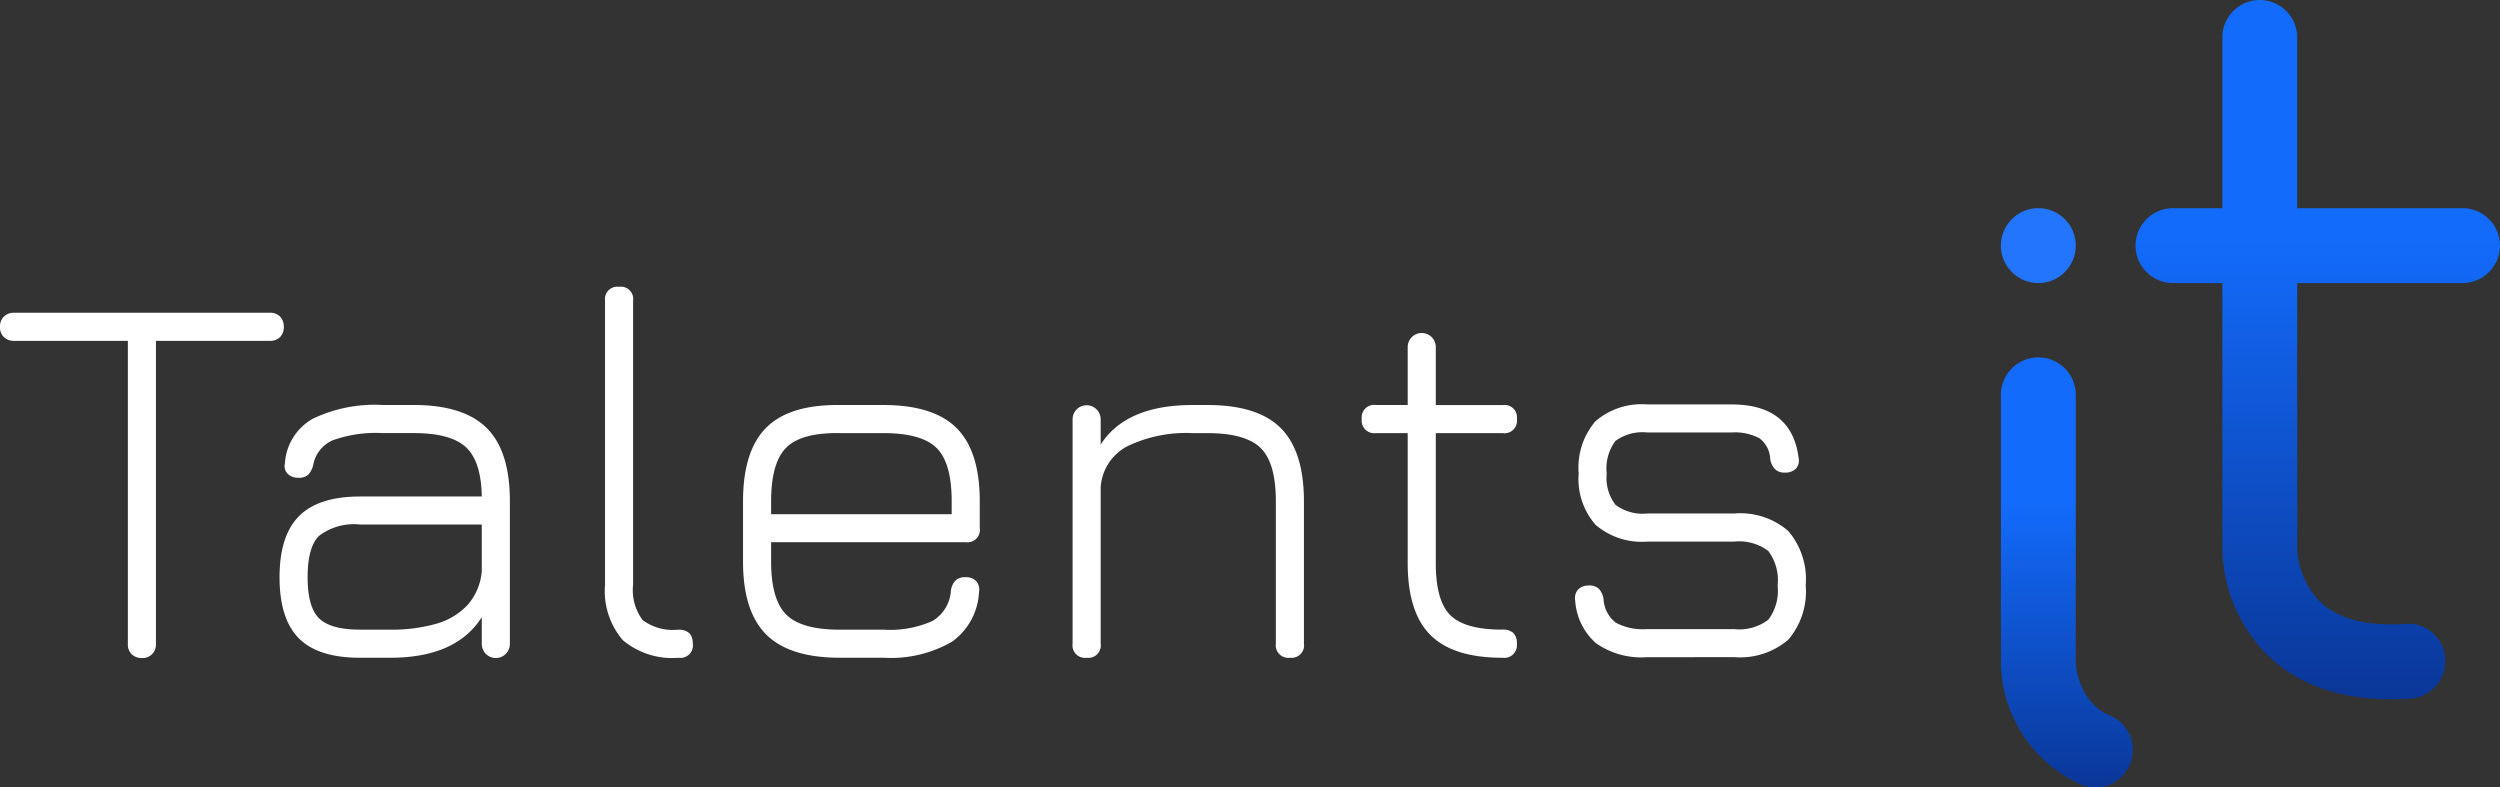 <svg xmlns="http://www.w3.org/2000/svg" xmlns:xlink="http://www.w3.org/1999/xlink" width="212.646" height="66.976" viewBox="0 0 212.646 66.976"><rect x="0" y="0" width="212.646" height="66.976" fill="#333333" stroke="none"/><defs><clipPath id="a"><rect width="212.646" height="66.976" fill="none"/></clipPath><linearGradient id="b" x1="0.5" y1="0.341" x2="0.5" y2="1.671" gradientUnits="objectBoundingBox"><stop offset="0" stop-color="#136bfb"/><stop offset="1" stop-color="#000234"/></linearGradient></defs><g clip-path="url(#a)"><path d="M12.082,44.377a1.2,1.2,0,0,1-.876-.315,1.141,1.141,0,0,1-.331-.867V17.4H1.207a1.2,1.2,0,0,1-.876-.321A1.133,1.133,0,0,1,0,16.211a1.18,1.18,0,0,1,.331-.876,1.193,1.193,0,0,1,.876-.326H22.958a1.157,1.157,0,0,1,.865.326,1.237,1.237,0,0,1,.317.876,1.186,1.186,0,0,1-.317.867,1.168,1.168,0,0,1-.865.321H13.264V43.2a1.158,1.158,0,0,1-.333.856,1.146,1.146,0,0,1-.849.326" transform="translate(0 11.592)" fill="#fff"/><path d="M20.265,40.935c-2.368,0-4.1-.549-5.2-1.648s-1.648-2.834-1.648-5.2.555-4.1,1.664-5.207,2.834-1.662,5.186-1.662H30.618q-.048-3-1.358-4.2c-.87-.8-2.352-1.193-4.445-1.193H22.178a10.835,10.835,0,0,0-4.234.611,2.839,2.839,0,0,0-1.662,2.093,1.812,1.812,0,0,1-.42.829,1.131,1.131,0,0,1-.829.264,1.232,1.232,0,0,1-.922-.331.956.956,0,0,1-.237-.9,4.684,4.684,0,0,1,2.352-3.777,12.148,12.148,0,0,1,5.953-1.18h2.637q4.251,0,6.223,1.962t1.969,6.223V39.728a1.195,1.195,0,1,1-2.389,0V37.479q-2.185,3.459-7.809,3.456Zm0-2.389h2.543a13.874,13.874,0,0,0,3.882-.487,5.816,5.816,0,0,0,2.694-1.585,4.929,4.929,0,0,0,1.234-2.912V29.6H20.265a4.9,4.9,0,0,0-3.492.969c-.649.642-.969,1.818-.969,3.513s.321,2.85.969,3.492,1.808.969,3.492.969" transform="translate(10.361 15.013)" fill="#fff"/><path d="M35.294,45.318a6.523,6.523,0,0,1-4.746-1.5,6.412,6.412,0,0,1-1.512-4.709V14.944a1.056,1.056,0,0,1,1.207-1.18,1.043,1.043,0,0,1,1.18,1.18V39.105a4.242,4.242,0,0,0,.819,3.015,4.331,4.331,0,0,0,3.025.808c.824,0,1.234.393,1.234,1.182a1.058,1.058,0,0,1-1.207,1.207" transform="translate(22.427 10.631)" fill="#fff"/><path d="M38.048,31.106v1.662c0,2.136.431,3.637,1.285,4.493s2.373,1.285,4.539,1.285h3.736a8.882,8.882,0,0,0,4.17-.741,3.229,3.229,0,0,0,1.56-2.558,1.579,1.579,0,0,1,.378-.868,1.156,1.156,0,0,1,.876-.294,1.174,1.174,0,0,1,.9.331,1.1,1.1,0,0,1,.239.923,5.51,5.51,0,0,1-2.3,4.232,10.384,10.384,0,0,1-5.824,1.361H43.872q-4.251,0-6.233-1.967c-1.315-1.312-1.98-3.378-1.98-6.2V27.623c0-2.864.665-4.952,1.98-6.264s3.4-1.953,6.233-1.921h3.736q4.251,0,6.218,1.962t1.969,6.223V29.9a1.054,1.054,0,0,1-1.182,1.207Zm5.824-9.28q-3.249-.048-4.539,1.239c-.854.854-1.285,2.379-1.285,4.559v1.1H53.406v-1.1c0-2.166-.425-3.678-1.274-4.523s-2.357-1.274-4.523-1.274Z" transform="translate(27.542 15.013)" fill="#fff"/><path d="M52.682,40.935a1.066,1.066,0,0,1-1.207-1.207V20.618a1.195,1.195,0,0,1,2.389,0V22.8q2.159-3.366,7.823-3.362h1.274q4.259,0,6.223,1.964t1.969,6.223v12.1a1.056,1.056,0,0,1-1.182,1.207,1.068,1.068,0,0,1-1.207-1.207v-12.1c0-2.166-.429-3.679-1.285-4.523s-2.363-1.274-4.518-1.274H61.687a11.556,11.556,0,0,0-5.549,1.113,4.239,4.239,0,0,0-2.274,3.483V39.728a1.057,1.057,0,0,1-1.182,1.207" transform="translate(39.758 15.013)" fill="#fff"/><path d="M77.319,43.593q-4.19,0-6.122-1.932t-1.935-6.1V24.485h-2.7a1.068,1.068,0,0,1-1.207-1.209,1.055,1.055,0,0,1,1.207-1.18h2.7V17.2a1.195,1.195,0,1,1,2.389,0V22.1h5.714a1.044,1.044,0,0,1,1.182,1.18,1.057,1.057,0,0,1-1.182,1.209H71.651V35.562q0,3.185,1.241,4.413T77.319,41.2a1.263,1.263,0,0,1,.941.3,1.218,1.218,0,0,1,.287.886,1.078,1.078,0,0,1-1.228,1.207" transform="translate(50.475 12.355)" fill="#fff"/><path d="M81.65,40.909a6.687,6.687,0,0,1-4.275-1.191A5.284,5.284,0,0,1,75.6,36.065a1.1,1.1,0,0,1,.255-.923,1.246,1.246,0,0,1,.932-.331,1.122,1.122,0,0,1,.849.3,1.581,1.581,0,0,1,.379.886,2.7,2.7,0,0,0,1.035,1.969,4.793,4.793,0,0,0,2.6.553h7.467a4.1,4.1,0,0,0,2.912-.8,4.108,4.108,0,0,0,.792-2.912,4.156,4.156,0,0,0-.792-2.932,4.118,4.118,0,0,0-2.912-.8H81.744a6.048,6.048,0,0,1-4.4-1.42,5.9,5.9,0,0,1-1.446-4.378,6.052,6.052,0,0,1,1.436-4.45,6.036,6.036,0,0,1,4.415-1.42h7.144q5.136,0,5.711,4.55a1.032,1.032,0,0,1-.239.922,1.259,1.259,0,0,1-.922.326,1.139,1.139,0,0,1-.856-.3,1.685,1.685,0,0,1-.4-.86,2.3,2.3,0,0,0-.922-1.767,4.5,4.5,0,0,0-2.373-.486H81.744a3.9,3.9,0,0,0-2.721.725,3.883,3.883,0,0,0-.741,2.756,3.748,3.748,0,0,0,.751,2.675,3.86,3.86,0,0,0,2.71.736h7.373a6.258,6.258,0,0,1,4.615,1.492,6.337,6.337,0,0,1,1.478,4.626,6.317,6.317,0,0,1-1.478,4.612,6.287,6.287,0,0,1-4.615,1.487Z" transform="translate(58.382 14.993)" fill="#fff"/><path d="M105.293,47.613c-2.731-1.15-2.9-4.392-2.9-4.433V20.336a3.183,3.183,0,1,0-6.366,0V43.242a11.526,11.526,0,0,0,6.8,10.235,3.133,3.133,0,0,0,1.232.252,3.183,3.183,0,0,0,1.239-6.116" transform="translate(74.169 13.247)" fill="url(#b)"/><path d="M130.3,17.708H116.239V3.185a3.183,3.183,0,1,0-6.366,0V17.708h-4.2a3.184,3.184,0,1,0,0,6.368h4.2V46.817a13.14,13.14,0,0,0,4,9.059c2.558,2.391,6.03,3.6,10.34,3.6.539,0,1.09-.018,1.655-.057a3.182,3.182,0,0,0,2.963-3.389,3.146,3.146,0,0,0-3.389-2.963c-3.258.213-5.634-.393-7.173-1.8a6.927,6.927,0,0,1-2.029-4.452V24.076H130.3a3.184,3.184,0,0,0,0-6.368" transform="translate(79.157 0)" fill="url(#b)"/><path d="M99.211,16.359a3.184,3.184,0,1,0-3.185-3.185,3.185,3.185,0,0,0,3.185,3.185" transform="translate(74.168 7.716)" fill="#2275fc"/></g></svg>